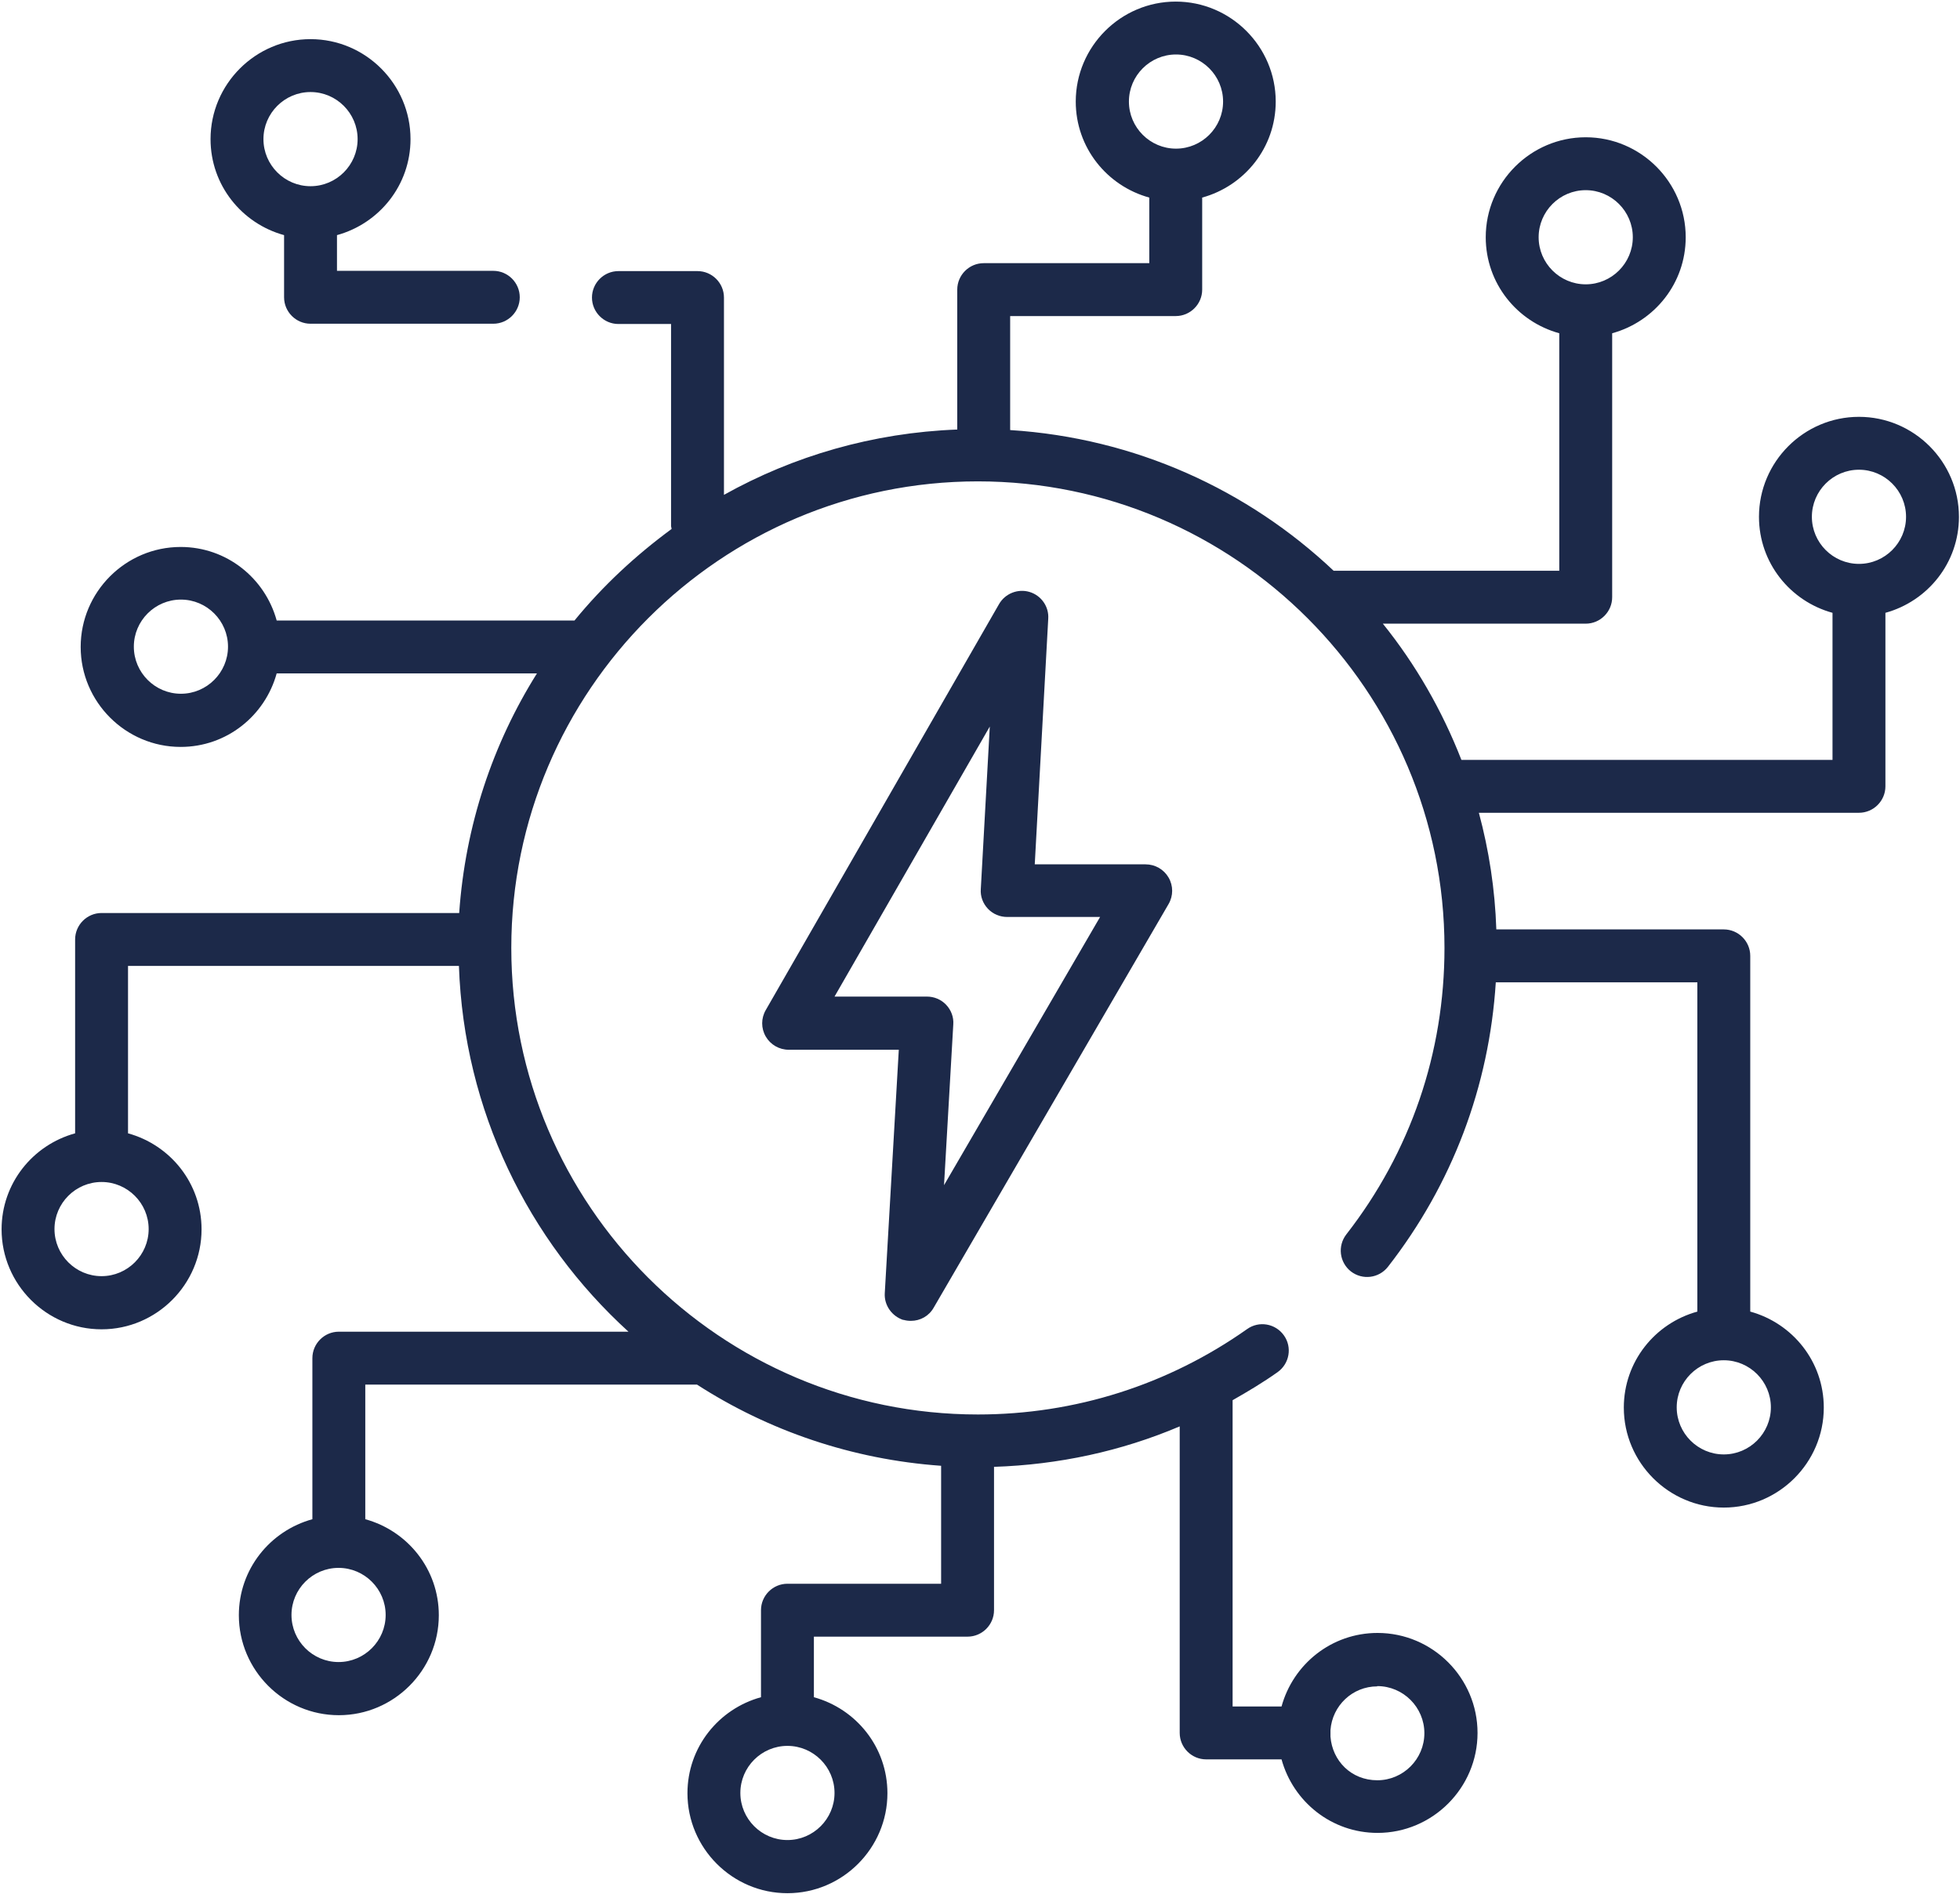 <?xml version="1.0" encoding="UTF-8"?>
<svg id="Ebene_1" data-name="Ebene 1" xmlns="http://www.w3.org/2000/svg" viewBox="0 0 74.1 71.6">
  <defs>
    <style>
      .cls-1 {
        fill: #1c2949;
        stroke-width: 0px;
      }
    </style>
  </defs>
  <path class="cls-1" d="M10.74,8.89v2.35c0,.55.45,1,1,1h6.91c.55,0,1-.45,1-1s-.45-1-1-1h-5.91v-1.35c1.6-.44,2.78-1.89,2.78-3.63,0-2.08-1.7-3.78-3.78-3.78s-3.78,1.7-3.78,3.78c0,1.74,1.18,3.19,2.78,3.63ZM11.74,3.48c.98,0,1.78.8,1.78,1.78s-.8,1.78-1.78,1.78-1.78-.8-1.78-1.78.8-1.78,1.78-1.78Z"/>
  <path class="cls-1" d="M74.06,19.54c0-2.08-1.7-3.78-3.78-3.78s-3.78,1.7-3.78,3.78c0,1.74,1.18,3.19,2.78,3.63v5.56h-14.03c-.73-1.87-1.73-3.61-2.97-5.15h7.67c.55,0,1-.45,1-1v-9.98c1.6-.44,2.78-1.89,2.78-3.63,0-2.08-1.7-3.78-3.78-3.78s-3.78,1.7-3.78,3.78c0,1.74,1.18,3.19,2.78,3.63v8.98h-8.53c-3.24-3.06-7.5-5.02-12.23-5.32v-4.31h6.26c.55,0,1-.45,1-1v-3.48c1.6-.44,2.78-1.89,2.78-3.63,0-2.08-1.7-3.78-3.78-3.78s-3.78,1.7-3.78,3.78c0,1.74,1.18,3.19,2.78,3.63v2.48h-6.26c-.55,0-1,.45-1,1v5.29c-3.19.12-6.19,1-8.82,2.47v-7.46c0-.55-.45-1-1-1h-2.99c-.55,0-1,.45-1,1s.45,1,1,1h1.99v7.65s.02.07.02.1c-1.36,1-2.6,2.15-3.67,3.46h-11.26c-.44-1.6-1.89-2.78-3.63-2.78-2.08,0-3.78,1.7-3.78,3.78s1.7,3.78,3.78,3.78c1.74,0,3.19-1.18,3.63-2.78h9.84c-1.67,2.66-2.71,5.75-2.94,9.06H3.84c-.55,0-1,.45-1,1v7.33c-1.6.44-2.78,1.89-2.78,3.63,0,2.08,1.7,3.78,3.78,3.78s3.78-1.7,3.78-3.78c0-1.74-1.18-3.19-2.78-3.63v-6.33h12.51c.19,5.47,2.62,10.38,6.41,13.83h-10.95c-.55,0-1,.45-1,1v6.09c-1.6.44-2.78,1.89-2.78,3.63,0,2.08,1.7,3.78,3.78,3.78s3.78-1.7,3.78-3.78c0-1.74-1.18-3.19-2.78-3.63v-5.09h12.54c2.7,1.74,5.85,2.83,9.23,3.07v4.46h-5.81c-.55,0-1,.45-1,1v3.29c-1.6.44-2.78,1.89-2.78,3.63,0,2.08,1.7,3.78,3.78,3.78s3.78-1.7,3.78-3.78c0-1.74-1.18-3.19-2.78-3.63v-2.29h5.81c.55,0,1-.45,1-1v-5.42c2.44-.08,4.81-.59,7.02-1.53v11.59c0,.55.45,1,1,1h2.85c.44,1.6,1.89,2.78,3.63,2.78,2.08,0,3.78-1.7,3.78-3.78s-1.7-3.78-3.78-3.78c-1.74,0-3.19,1.18-3.63,2.78h-1.85v-11.58c.58-.33,1.15-.67,1.7-1.06.45-.32.56-.94.24-1.39-.32-.45-.94-.56-1.39-.24-2.99,2.11-6.51,3.23-10.18,3.23-9.73,0-17.64-7.92-17.64-17.64s7.92-17.64,17.64-17.64,17.64,7.92,17.64,17.64c0,3.96-1.28,7.71-3.71,10.83-.34.44-.26,1.06.17,1.4.44.34,1.06.26,1.4-.17,2.44-3.13,3.83-6.83,4.08-10.76h7.62v12.45c-1.6.44-2.78,1.89-2.78,3.63,0,2.08,1.7,3.78,3.78,3.78s3.78-1.7,3.78-3.78c0-1.74-1.18-3.19-2.78-3.63v-13.45c0-.55-.45-1-1-1h-8.6c-.05-1.52-.28-3-.66-4.41h14.37c.55,0,1-.45,1-1v-6.56c1.6-.44,2.78-1.89,2.78-3.63ZM58.17,8.97c0-.98.8-1.78,1.78-1.78s1.78.8,1.78,1.78-.8,1.78-1.78,1.78-1.78-.8-1.78-1.78ZM42.68,3.84c0-.98.8-1.78,1.78-1.78s1.78.8,1.78,1.78-.8,1.78-1.78,1.78-1.78-.8-1.78-1.78ZM6.84,26.23c-.98,0-1.78-.8-1.78-1.78s.8-1.78,1.78-1.78,1.78.8,1.78,1.78-.8,1.78-1.78,1.78ZM5.62,46.47c0,.98-.8,1.78-1.78,1.78s-1.78-.8-1.78-1.78.8-1.78,1.78-1.78,1.78.8,1.78,1.78ZM14.58,61.06c0,.98-.8,1.78-1.78,1.78s-1.78-.8-1.78-1.78.8-1.78,1.78-1.78,1.78.8,1.78,1.78ZM31.55,67.79c0,.98-.8,1.78-1.78,1.78s-1.78-.8-1.78-1.78.8-1.78,1.78-1.78,1.78.8,1.78,1.78ZM52.07,63.75c.98,0,1.78.8,1.78,1.78s-.8,1.78-1.78,1.78-1.7-.73-1.77-1.65v-.25c.07-.92.83-1.65,1.77-1.65ZM66.95,53.21c0,.98-.8,1.78-1.78,1.78s-1.78-.8-1.78-1.78.8-1.78,1.78-1.78,1.78.8,1.78,1.78ZM70.28,21.32c-.98,0-1.78-.8-1.78-1.78s.8-1.78,1.78-1.78,1.78.8,1.78,1.78-.8,1.78-1.78,1.78Z"/>
  <path class="cls-1" d="M34.15,49.9c.1.03.19.04.29.04.35,0,.68-.18.86-.5l8.88-15.26c.18-.31.18-.69,0-1-.18-.31-.51-.5-.87-.5h-4.19l.51-9.29c.03-.46-.27-.88-.71-1.01-.44-.13-.92.06-1.15.46l-8.82,15.35c-.18.31-.18.69,0,1,.18.31.51.5.87.5h4.16l-.53,9.2c-.03.46.27.88.71,1.02ZM31.55,37.68l5.87-10.21-.34,6.15c-.02.27.08.54.27.74s.45.31.73.31h3.51l-5.9,10.14.35-6.08c.02-.27-.08-.54-.27-.74-.19-.2-.45-.31-.73-.31h-3.49Z"/>
</svg>